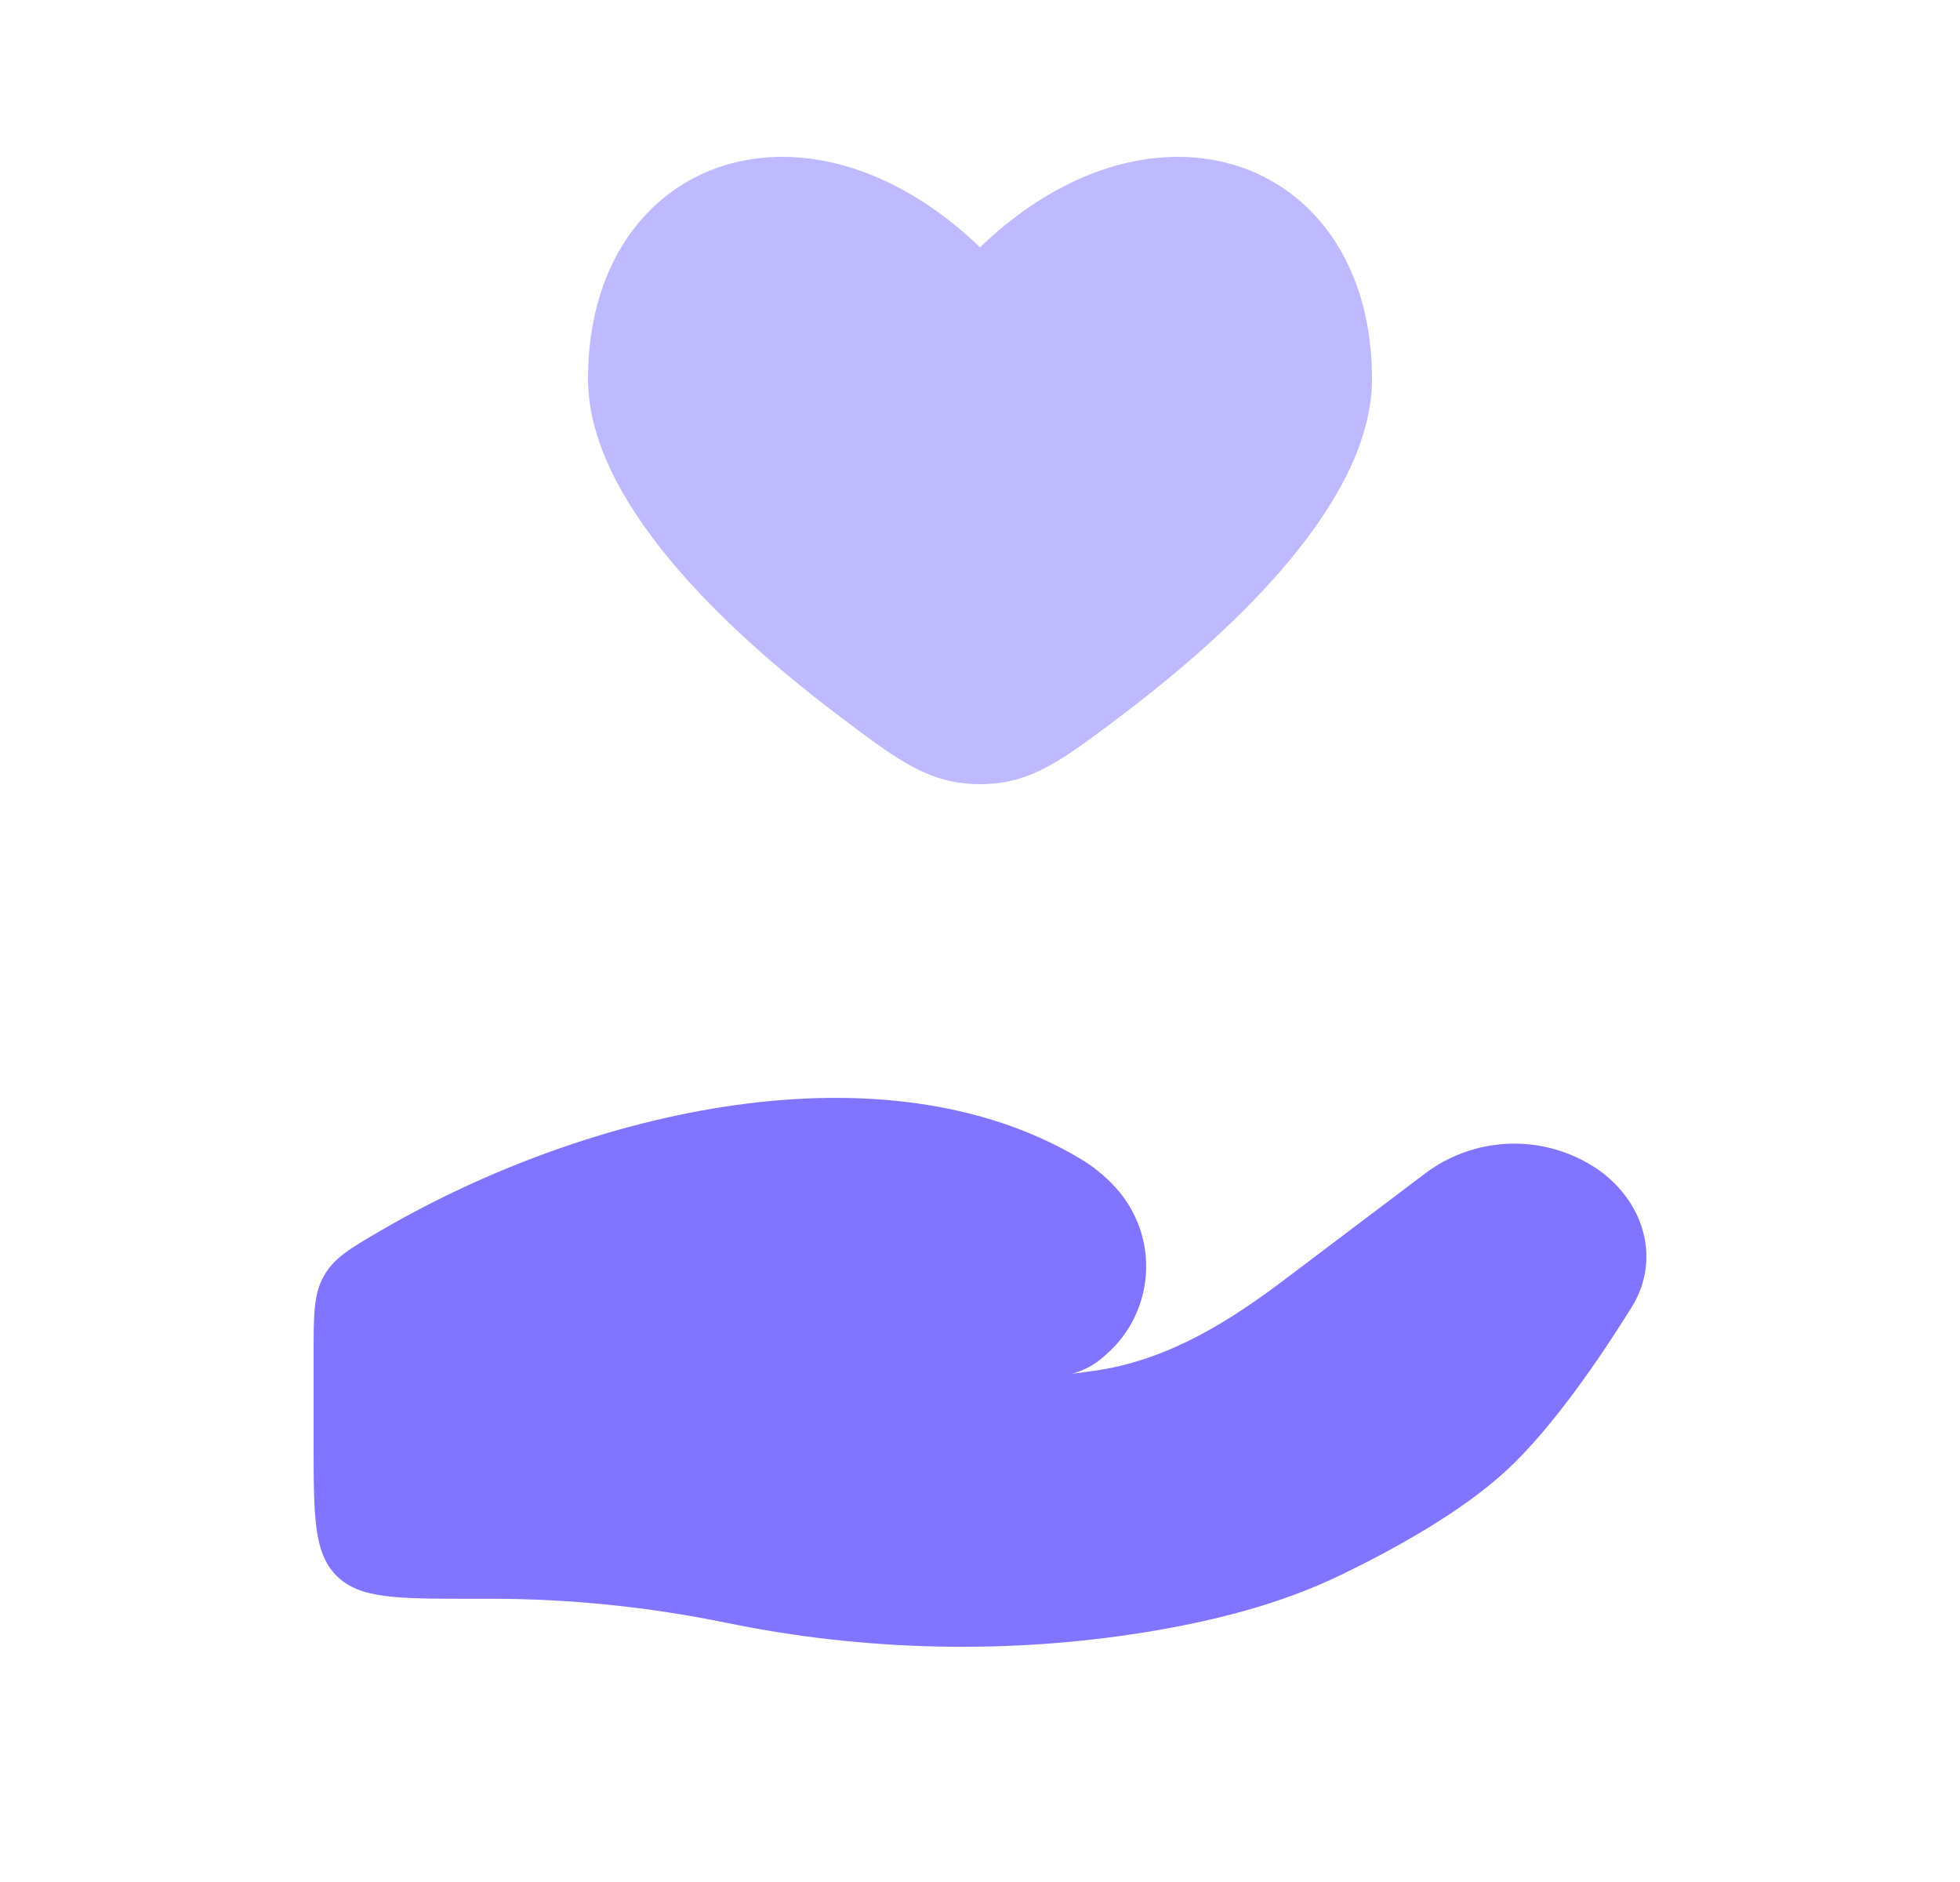 <svg width="25" height="24" viewBox="0 0 25 24" fill="none" xmlns="http://www.w3.org/2000/svg">
<path d="M7.5 4.83C7.5 6.377 9.226 8.008 10.65 9.09C11.449 9.696 11.848 10 12.5 10C13.152 10 13.551 9.696 14.35 9.09C15.774 8.007 17.5 6.376 17.5 4.83C17.5 2.04 14.75 0.997 12.5 3.153C10.25 0.997 7.5 2.04 7.5 4.83Z" fill="#8175FF" fill-opacity="0.5"/>
<path d="M6.26 20.388H6C5.057 20.388 4.586 20.388 4.293 20.095C4 19.804 4 19.332 4 18.389V17.277C4 16.759 4 16.5 4.133 16.268C4.266 16.036 4.467 15.92 4.869 15.686C7.515 14.147 11.272 13.281 13.779 14.776C13.948 14.877 14.098 14.999 14.229 15.144C14.364 15.291 14.467 15.464 14.534 15.651C14.601 15.839 14.629 16.039 14.617 16.238C14.605 16.437 14.554 16.631 14.466 16.81C14.377 16.989 14.254 17.148 14.103 17.278C13.983 17.392 13.836 17.475 13.676 17.518C13.796 17.504 13.911 17.488 14.021 17.471C14.932 17.326 15.697 16.838 16.397 16.309L18.205 14.944C18.528 14.71 18.916 14.584 19.315 14.584C19.714 14.584 20.102 14.71 20.425 14.944C20.998 15.377 21.174 16.09 20.811 16.672C20.388 17.35 19.792 18.217 19.22 18.747C18.648 19.277 17.794 19.751 17.098 20.087C16.326 20.46 15.474 20.674 14.607 20.815C12.849 21.099 11.017 21.055 9.277 20.697C8.284 20.493 7.273 20.388 6.26 20.388Z" fill="#8175FF"/>
</svg>
